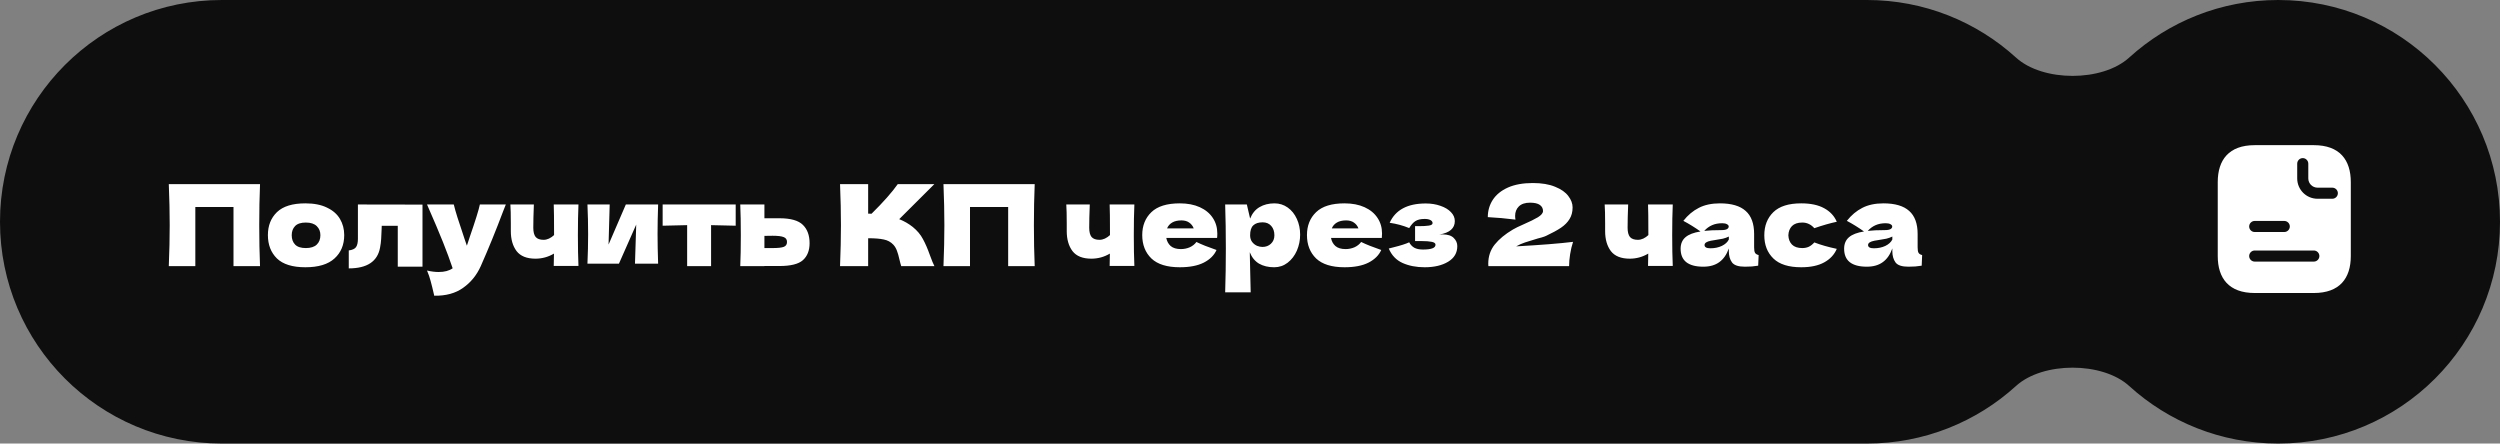 <?xml version="1.0" encoding="UTF-8"?> <svg xmlns="http://www.w3.org/2000/svg" width="310" height="55" viewBox="0 0 310 55" fill="none"><rect x="0" y="0" width="310" height="55" fill="#808080" stroke="none"/><path d="M231.5 0C238.619 1.43437e-06 245.105 2.705 249.988 7.143C253.314 10.166 260.686 10.166 264.012 7.143C268.895 2.705 275.381 0 282.5 0C297.688 0 310 12.312 310 27.5C310 42.688 297.688 55 282.5 55C275.381 55 268.895 52.295 264.012 47.857C260.687 44.834 253.313 44.834 249.988 47.857C245.105 52.295 238.619 55 231.5 55H27.5C12.312 55 0 42.688 0 27.5C0 12.312 12.312 0 27.5 0H231.5Z" fill="#0E0E0E"></path><path d="M32.243 22.836C32.178 24.413 32.145 26.107 32.145 27.918C32.145 29.729 32.178 31.423 32.243 33H28.953V25.664H24.221V33H20.931C21.006 31.189 21.043 29.495 21.043 27.918C21.043 26.341 21.006 24.647 20.931 22.836H32.243ZM37.867 33.14C36.271 33.14 35.095 32.776 34.339 32.048C33.592 31.311 33.219 30.345 33.219 29.15C33.219 27.983 33.592 27.036 34.339 26.308C35.095 25.58 36.271 25.216 37.867 25.216C38.94 25.216 39.836 25.393 40.555 25.748C41.283 26.093 41.819 26.565 42.165 27.162C42.51 27.75 42.683 28.413 42.683 29.15C42.683 30.354 42.282 31.32 41.479 32.048C40.685 32.776 39.481 33.14 37.867 33.14ZM37.923 30.76C38.529 30.76 38.982 30.615 39.281 30.326C39.58 30.037 39.729 29.649 39.729 29.164C39.729 28.707 39.58 28.333 39.281 28.044C38.982 27.745 38.529 27.596 37.923 27.596C37.316 27.596 36.873 27.741 36.593 28.03C36.313 28.319 36.173 28.697 36.173 29.164C36.173 29.649 36.313 30.037 36.593 30.326C36.873 30.615 37.316 30.76 37.923 30.76ZM52.389 33.07H49.323V28.002H47.335L47.321 28.436C47.312 28.884 47.293 29.281 47.265 29.626C47.247 29.962 47.2 30.326 47.125 30.718C46.808 32.426 45.515 33.28 43.247 33.28V31.054C43.686 30.998 43.985 30.863 44.143 30.648C44.302 30.424 44.381 30.079 44.381 29.612V25.356L52.389 25.37V33.07ZM62.723 25.356L62.401 26.168C61.514 28.529 60.586 30.807 59.615 33C59.111 34.12 58.383 35.016 57.431 35.688C56.479 36.369 55.285 36.696 53.847 36.668C53.67 35.893 53.52 35.287 53.399 34.848C53.287 34.419 53.138 33.985 52.951 33.546C53.465 33.667 53.945 33.728 54.393 33.728C55.121 33.728 55.7 33.574 56.129 33.266C55.793 32.267 55.397 31.194 54.939 30.046C54.482 28.898 53.819 27.335 52.951 25.356H56.269C56.381 25.823 56.535 26.364 56.731 26.98C56.927 27.596 57.123 28.189 57.319 28.758C57.375 28.935 57.464 29.206 57.585 29.57C57.716 29.925 57.819 30.223 57.893 30.466L58.257 29.36C58.957 27.335 59.373 26 59.503 25.356H62.723ZM71.729 25.356C71.682 26.401 71.659 27.671 71.659 29.164C71.659 30.648 71.682 31.917 71.729 32.972H68.663L68.691 31.446C67.981 31.866 67.216 32.076 66.395 32.076C65.321 32.076 64.542 31.763 64.057 31.138C63.581 30.503 63.343 29.677 63.343 28.66V27.75C63.343 26.658 63.324 25.86 63.287 25.356H66.199C66.152 26.504 66.129 27.465 66.129 28.24C66.129 28.763 66.227 29.145 66.423 29.388C66.628 29.621 66.955 29.738 67.403 29.738C67.627 29.738 67.851 29.687 68.075 29.584C68.308 29.472 68.518 29.327 68.705 29.15C68.705 27.162 68.691 25.897 68.663 25.356H71.729ZM81.607 25.356C81.561 26.709 81.537 27.932 81.537 29.024C81.537 30.097 81.561 31.32 81.607 32.692H78.737L78.891 27.848L76.749 32.692H72.843C72.899 31.46 72.927 30.237 72.927 29.024C72.927 27.792 72.899 26.569 72.843 25.356H75.601L75.461 30.326L77.603 25.356H81.607ZM91.226 27.988C89.826 27.951 88.809 27.927 88.174 27.918V33H85.206V27.918C84.581 27.927 83.568 27.951 82.168 27.988V25.356H91.226V27.988ZM96.65 27.064C98.041 27.064 99.012 27.339 99.562 27.89C100.113 28.431 100.388 29.187 100.388 30.158C100.388 31.063 100.113 31.763 99.562 32.258C99.021 32.743 98.05 32.986 96.65 32.986H94.788V33H91.792C91.839 31.936 91.862 30.662 91.862 29.178C91.862 27.694 91.839 26.42 91.792 25.356H94.788V27.064H96.65ZM95.81 30.76C96.473 30.76 96.935 30.709 97.196 30.606C97.458 30.503 97.588 30.303 97.588 30.004C97.588 29.705 97.453 29.505 97.182 29.402C96.912 29.29 96.454 29.234 95.81 29.234L94.788 29.248V30.76H95.81ZM113.181 28.142C113.732 28.59 114.152 29.089 114.441 29.64C114.74 30.181 115.029 30.849 115.309 31.642C115.543 32.286 115.729 32.739 115.869 33H111.753C111.697 32.841 111.623 32.566 111.529 32.174C111.436 31.745 111.333 31.385 111.221 31.096C111.119 30.807 110.969 30.555 110.773 30.34C110.456 30.004 110.059 29.789 109.583 29.696C109.117 29.593 108.473 29.542 107.651 29.542V33H104.165C104.24 31.189 104.277 29.495 104.277 27.918C104.277 26.341 104.24 24.647 104.165 22.836H107.651V26.49C107.745 26.499 107.885 26.504 108.071 26.504C109.527 25.067 110.61 23.844 111.319 22.836H115.855L111.501 27.176C112.117 27.419 112.677 27.741 113.181 28.142ZM128.302 22.836C128.236 24.413 128.204 26.107 128.204 27.918C128.204 29.729 128.236 31.423 128.302 33H125.012V25.664H120.28V33H116.99C117.064 31.189 117.102 29.495 117.102 27.918C117.102 26.341 117.064 24.647 116.99 22.836H128.302ZM140.662 25.356C140.615 26.401 140.592 27.671 140.592 29.164C140.592 30.648 140.615 31.917 140.662 32.972H137.596L137.624 31.446C136.915 31.866 136.149 32.076 135.328 32.076C134.255 32.076 133.475 31.763 132.99 31.138C132.514 30.503 132.276 29.677 132.276 28.66V27.75C132.276 26.658 132.257 25.86 132.22 25.356H135.132C135.085 26.504 135.062 27.465 135.062 28.24C135.062 28.763 135.16 29.145 135.356 29.388C135.561 29.621 135.888 29.738 136.336 29.738C136.56 29.738 136.784 29.687 137.008 29.584C137.241 29.472 137.451 29.327 137.638 29.15C137.638 27.162 137.624 25.897 137.596 25.356H140.662ZM149.183 29.5H144.619C144.693 29.911 144.875 30.247 145.165 30.508C145.463 30.76 145.883 30.886 146.425 30.886C146.817 30.886 147.185 30.811 147.531 30.662C147.876 30.503 148.151 30.284 148.357 30.004C148.982 30.312 149.813 30.643 150.849 30.998C150.559 31.651 150.032 32.174 149.267 32.566C148.511 32.949 147.521 33.14 146.299 33.14C144.712 33.14 143.536 32.776 142.771 32.048C142.015 31.311 141.637 30.345 141.637 29.15C141.637 27.983 142.015 27.036 142.771 26.308C143.527 25.58 144.703 25.216 146.299 25.216C147.251 25.216 148.077 25.375 148.777 25.692C149.477 26.009 150.013 26.453 150.387 27.022C150.76 27.582 150.947 28.226 150.947 28.954C150.947 29.197 150.937 29.379 150.919 29.5H149.183ZM146.495 27.33C146.028 27.33 145.645 27.419 145.347 27.596C145.048 27.773 144.838 28.016 144.717 28.324H148.021C147.909 28.025 147.727 27.787 147.475 27.61C147.223 27.423 146.896 27.33 146.495 27.33ZM158.039 25.216C158.646 25.216 159.192 25.389 159.677 25.734C160.163 26.079 160.541 26.551 160.811 27.148C161.082 27.736 161.217 28.385 161.217 29.094C161.217 29.794 161.082 30.457 160.811 31.082C160.541 31.698 160.158 32.197 159.663 32.58C159.178 32.953 158.623 33.14 157.997 33.14C157.269 33.14 156.644 32.991 156.121 32.692C155.608 32.384 155.225 31.913 154.973 31.278C154.973 31.81 154.992 32.664 155.029 33.84C155.067 34.979 155.085 35.781 155.085 36.248H151.921C151.977 34.512 152.005 32.697 152.005 30.802C152.005 28.907 151.977 27.092 151.921 25.356H154.609L155.015 27.106C155.277 26.453 155.669 25.977 156.191 25.678C156.714 25.37 157.33 25.216 158.039 25.216ZM156.541 30.62C156.961 30.62 157.311 30.489 157.591 30.228C157.881 29.957 158.025 29.607 158.025 29.178C158.025 28.702 157.895 28.315 157.633 28.016C157.372 27.717 157.017 27.568 156.569 27.568C156.056 27.568 155.669 27.694 155.407 27.946C155.146 28.189 155.015 28.599 155.015 29.178C155.015 29.505 155.099 29.78 155.267 30.004C155.435 30.219 155.636 30.377 155.869 30.48C156.103 30.573 156.327 30.62 156.541 30.62ZM169.609 29.5H165.045C165.119 29.911 165.301 30.247 165.591 30.508C165.889 30.76 166.309 30.886 166.851 30.886C167.243 30.886 167.611 30.811 167.957 30.662C168.302 30.503 168.577 30.284 168.783 30.004C169.408 30.312 170.239 30.643 171.275 30.998C170.985 31.651 170.458 32.174 169.693 32.566C168.937 32.949 167.947 33.14 166.725 33.14C165.138 33.14 163.962 32.776 163.197 32.048C162.441 31.311 162.063 30.345 162.063 29.15C162.063 27.983 162.441 27.036 163.197 26.308C163.953 25.58 165.129 25.216 166.725 25.216C167.677 25.216 168.503 25.375 169.203 25.692C169.903 26.009 170.439 26.453 170.813 27.022C171.186 27.582 171.373 28.226 171.373 28.954C171.373 29.197 171.363 29.379 171.345 29.5H169.609ZM166.921 27.33C166.454 27.33 166.071 27.419 165.773 27.596C165.474 27.773 165.264 28.016 165.143 28.324H168.447C168.335 28.025 168.153 27.787 167.901 27.61C167.649 27.423 167.322 27.33 166.921 27.33ZM178.493 29.08C178.586 29.071 178.717 29.066 178.885 29.066C179.51 29.066 179.968 29.211 180.257 29.5C180.556 29.789 180.705 30.13 180.705 30.522C180.705 31.353 180.327 31.997 179.571 32.454C178.815 32.911 177.844 33.14 176.659 33.14C175.623 33.14 174.708 32.963 173.915 32.608C173.131 32.253 172.562 31.656 172.207 30.816L172.809 30.662C173.677 30.447 174.321 30.242 174.741 30.046C174.89 30.335 175.1 30.559 175.371 30.718C175.642 30.867 176.001 30.942 176.449 30.942C176.953 30.942 177.336 30.895 177.597 30.802C177.868 30.709 178.003 30.555 178.003 30.34C178.003 30.172 177.854 30.055 177.555 29.99C177.256 29.925 176.827 29.892 176.267 29.892H175.469V28.044H175.945C176.458 28.044 176.869 28.021 177.177 27.974C177.485 27.927 177.639 27.825 177.639 27.666C177.639 27.507 177.55 27.381 177.373 27.288C177.196 27.195 176.958 27.148 176.659 27.148C176.174 27.148 175.791 27.237 175.511 27.414C175.24 27.591 174.984 27.881 174.741 28.282C174.004 27.974 173.196 27.755 172.319 27.624C173.038 26.028 174.531 25.23 176.799 25.23C177.462 25.23 178.068 25.328 178.619 25.524C179.17 25.711 179.604 25.972 179.921 26.308C180.238 26.635 180.397 27.003 180.397 27.414C180.397 28.31 179.762 28.865 178.493 29.08ZM188.002 30.55C191.035 30.382 193.387 30.195 195.058 29.99C194.899 30.475 194.778 30.989 194.694 31.53C194.61 32.071 194.568 32.561 194.568 33H184.558L184.544 32.706C184.544 31.791 184.81 30.998 185.342 30.326C185.883 29.654 186.634 29.033 187.596 28.464C187.876 28.296 188.314 28.081 188.912 27.82C189.686 27.484 190.284 27.19 190.704 26.938C191.124 26.677 191.334 26.42 191.334 26.168C191.334 25.851 191.203 25.599 190.942 25.412C190.68 25.225 190.274 25.132 189.724 25.132C189.117 25.132 188.655 25.286 188.338 25.594C188.03 25.902 187.876 26.294 187.876 26.77C187.876 26.919 187.89 27.073 187.918 27.232C186.742 27.083 185.598 26.98 184.488 26.924C184.488 26.131 184.693 25.417 185.104 24.782C185.524 24.138 186.149 23.629 186.98 23.256C187.82 22.883 188.846 22.696 190.06 22.696C191.17 22.696 192.094 22.85 192.832 23.158C193.578 23.457 194.124 23.839 194.47 24.306C194.824 24.763 195.002 25.235 195.002 25.72C195.002 26.28 194.876 26.761 194.624 27.162C194.381 27.563 194.026 27.923 193.56 28.24C193.102 28.548 192.486 28.884 191.712 29.248C191.6 29.304 191.418 29.369 191.166 29.444C190.914 29.509 190.755 29.551 190.69 29.57C190.027 29.766 189.5 29.929 189.108 30.06C188.716 30.191 188.347 30.354 188.002 30.55ZM207.422 25.356C207.375 26.401 207.352 27.671 207.352 29.164C207.352 30.648 207.375 31.917 207.422 32.972H204.356L204.384 31.446C203.675 31.866 202.909 32.076 202.088 32.076C201.015 32.076 200.235 31.763 199.75 31.138C199.274 30.503 199.036 29.677 199.036 28.66V27.75C199.036 26.658 199.017 25.86 198.98 25.356H201.892C201.845 26.504 201.822 27.465 201.822 28.24C201.822 28.763 201.92 29.145 202.116 29.388C202.321 29.621 202.648 29.738 203.096 29.738C203.32 29.738 203.544 29.687 203.768 29.584C204.001 29.472 204.211 29.327 204.398 29.15C204.398 27.162 204.384 25.897 204.356 25.356H207.422ZM217.511 30.676C217.511 30.993 217.548 31.217 217.623 31.348C217.697 31.479 217.847 31.572 218.071 31.628L218.015 32.944C217.716 32.991 217.455 33.023 217.231 33.042C217.016 33.061 216.727 33.07 216.363 33.07C215.56 33.07 215.028 32.893 214.767 32.538C214.505 32.174 214.375 31.712 214.375 31.152V30.802C214.104 31.567 213.707 32.137 213.185 32.51C212.671 32.883 212.013 33.07 211.211 33.07C210.277 33.07 209.573 32.883 209.097 32.51C208.63 32.137 208.397 31.581 208.397 30.844C208.397 30.237 208.597 29.761 208.999 29.416C209.4 29.071 210.021 28.833 210.861 28.702C210.151 28.198 209.442 27.759 208.733 27.386C209.293 26.677 209.932 26.14 210.651 25.776C211.369 25.403 212.242 25.216 213.269 25.216C214.706 25.216 215.77 25.529 216.461 26.154C217.161 26.77 217.511 27.722 217.511 29.01V30.676ZM213.563 27.68C213.087 27.68 212.667 27.759 212.303 27.918C211.939 28.077 211.612 28.315 211.323 28.632C211.883 28.567 212.583 28.534 213.423 28.534C213.768 28.534 214.011 28.492 214.151 28.408C214.291 28.324 214.361 28.217 214.361 28.086C214.361 27.974 214.291 27.881 214.151 27.806C214.011 27.722 213.815 27.68 213.563 27.68ZM212.093 30.788C212.615 30.788 213.087 30.69 213.507 30.494C213.927 30.289 214.216 30.023 214.375 29.696V29.332C214.151 29.444 213.903 29.533 213.633 29.598C213.362 29.654 213.035 29.71 212.653 29.766L212.149 29.85C211.626 29.953 211.365 30.13 211.365 30.382C211.365 30.653 211.607 30.788 212.093 30.788ZM221.756 29.178C221.774 29.654 221.924 30.037 222.204 30.326C222.493 30.615 222.918 30.76 223.478 30.76C223.786 30.76 224.061 30.704 224.304 30.592C224.546 30.471 224.77 30.293 224.976 30.06C225.769 30.368 226.698 30.634 227.762 30.858C227.454 31.577 226.931 32.137 226.194 32.538C225.466 32.939 224.518 33.14 223.352 33.14C221.793 33.14 220.64 32.776 219.894 32.048C219.147 31.32 218.774 30.363 218.774 29.178C218.774 27.993 219.147 27.036 219.894 26.308C220.64 25.58 221.793 25.216 223.352 25.216C224.518 25.216 225.466 25.417 226.194 25.818C226.931 26.219 227.454 26.779 227.762 27.498C226.931 27.675 226.002 27.941 224.976 28.296C224.77 28.063 224.546 27.89 224.304 27.778C224.061 27.657 223.786 27.596 223.478 27.596C222.918 27.596 222.493 27.741 222.204 28.03C221.924 28.319 221.774 28.702 221.756 29.178ZM237.786 30.676C237.786 30.993 237.823 31.217 237.898 31.348C237.973 31.479 238.122 31.572 238.346 31.628L238.29 32.944C237.991 32.991 237.73 33.023 237.506 33.042C237.291 33.061 237.002 33.07 236.638 33.07C235.835 33.07 235.303 32.893 235.042 32.538C234.781 32.174 234.65 31.712 234.65 31.152V30.802C234.379 31.567 233.983 32.137 233.46 32.51C232.947 32.883 232.289 33.07 231.486 33.07C230.553 33.07 229.848 32.883 229.372 32.51C228.905 32.137 228.672 31.581 228.672 30.844C228.672 30.237 228.873 29.761 229.274 29.416C229.675 29.071 230.296 28.833 231.136 28.702C230.427 28.198 229.717 27.759 229.008 27.386C229.568 26.677 230.207 26.14 230.926 25.776C231.645 25.403 232.517 25.216 233.544 25.216C234.981 25.216 236.045 25.529 236.736 26.154C237.436 26.77 237.786 27.722 237.786 29.01V30.676ZM233.838 27.68C233.362 27.68 232.942 27.759 232.578 27.918C232.214 28.077 231.887 28.315 231.598 28.632C232.158 28.567 232.858 28.534 233.698 28.534C234.043 28.534 234.286 28.492 234.426 28.408C234.566 28.324 234.636 28.217 234.636 28.086C234.636 27.974 234.566 27.881 234.426 27.806C234.286 27.722 234.09 27.68 233.838 27.68ZM232.368 30.788C232.891 30.788 233.362 30.69 233.782 30.494C234.202 30.289 234.491 30.023 234.65 29.696V29.332C234.426 29.444 234.179 29.533 233.908 29.598C233.637 29.654 233.311 29.71 232.928 29.766L232.424 29.85C231.901 29.953 231.64 30.13 231.64 30.382C231.64 30.653 231.883 30.788 232.368 30.788Z" fill="white"></path><path d="M286.917 18H279.583C276.375 18 275 19.833 275 22.583V31.75C275 34.5 276.375 36.333 279.583 36.333H286.917C290.125 36.333 291.5 34.5 291.5 31.75V22.583C291.5 19.833 290.125 18 286.917 18ZM279.583 27.396H283.25C283.626 27.396 283.938 27.707 283.938 28.083C283.938 28.459 283.626 28.771 283.25 28.771H279.583C279.208 28.771 278.896 28.459 278.896 28.083C278.896 27.707 279.208 27.396 279.583 27.396ZM286.917 32.438H279.583C279.208 32.438 278.896 32.126 278.896 31.75C278.896 31.374 279.208 31.062 279.583 31.062H286.917C287.293 31.062 287.604 31.374 287.604 31.75C287.604 32.126 287.293 32.438 286.917 32.438ZM289.208 24.646H287.375C285.982 24.646 284.854 23.518 284.854 22.125V20.292C284.854 19.916 285.166 19.604 285.542 19.604C285.918 19.604 286.229 19.916 286.229 20.292V22.125C286.229 22.758 286.743 23.271 287.375 23.271H289.208C289.584 23.271 289.896 23.582 289.896 23.958C289.896 24.334 289.584 24.646 289.208 24.646Z" fill="white"></path></svg> 